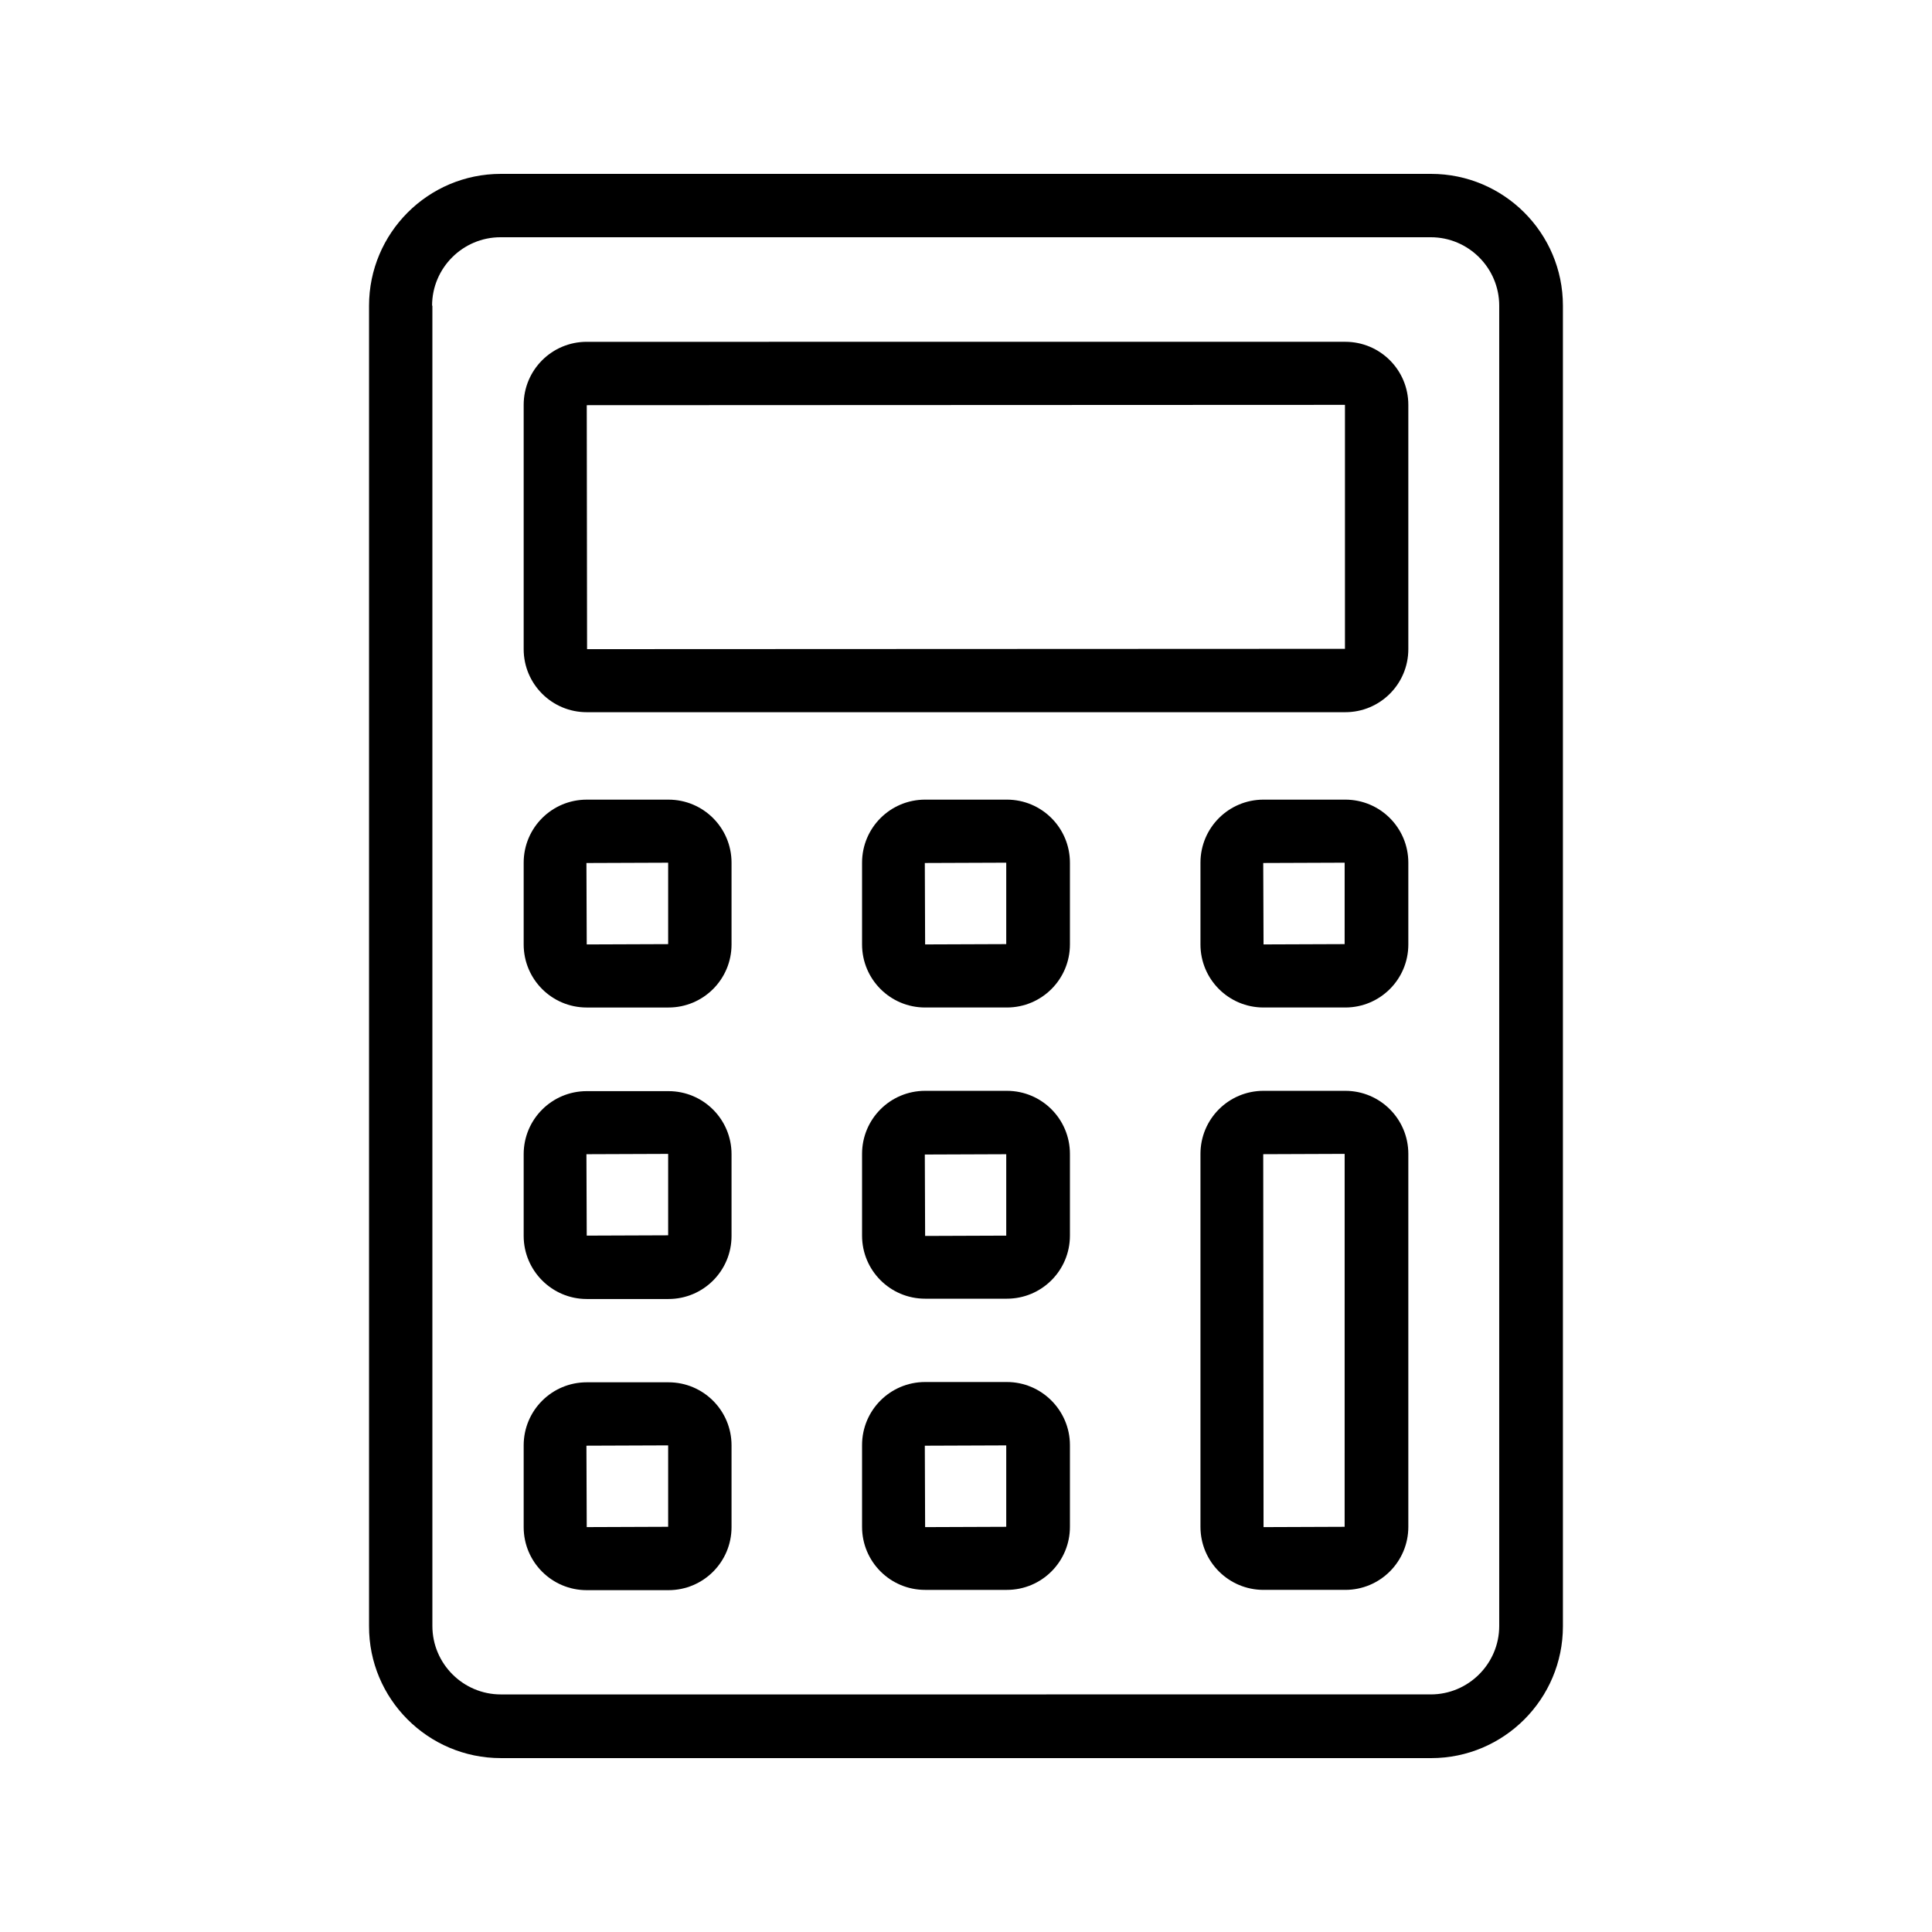 <?xml version="1.0" encoding="UTF-8"?>
<!-- Uploaded to: SVG Repo, www.svgrepo.com, Generator: SVG Repo Mixer Tools -->
<svg fill="#000000" width="800px" height="800px" version="1.1" viewBox="144 144 512 512" xmlns="http://www.w3.org/2000/svg">
 <g>
  <path d="m276.73 609.92h246.53c19.312 0 34.93-15.703 34.93-34.93v-349.98c0-19.312-15.703-34.93-34.93-34.93h-246.53c-19.312 0-34.93 15.703-34.93 34.93v349.89c-0.086 19.316 15.617 35.016 34.93 35.016zm-18.223-384.91c0-9.992 8.145-18.137 18.137-18.137h246.53c9.992 0 18.137 8.145 18.137 18.137v349.89c0 9.992-8.145 18.137-18.137 18.137l-246.45 0.004c-9.992 0-18.137-8.145-18.137-18.137v-349.9z"/>
  <path d="m299.49 332.74h201.02c9.238 0 16.711-7.473 16.711-16.711v-64.738c0-9.238-7.473-16.711-16.711-16.711l-201.02 0.004c-9.238 0-16.711 7.473-16.711 16.711v64.738c0 9.234 7.477 16.707 16.711 16.707zm201.02-16.793v8.398zm-0.082-64.656v64.656l-200.85 0.086-0.082-64.656z"/>
  <path d="m299.49 411h21.664c9.238 0 16.711-7.473 16.711-16.711v-21.664c0-9.238-7.473-16.711-16.711-16.711h-21.664c-9.238 0-16.711 7.473-16.711 16.711v21.664c0 9.234 7.477 16.711 16.711 16.711zm21.664-16.797v8.398zm-0.086-21.578v21.578l-21.578 0.082-0.082-21.578z"/>
  <path d="m410.83 355.91h-21.664c-9.238 0-16.711 7.473-16.711 16.711v21.664c0 9.238 7.473 16.711 16.711 16.711h21.664c9.238 0 16.711-7.473 16.711-16.711v-21.664c-0.004-9.238-7.477-16.711-16.711-16.711zm-0.086 38.289-21.578 0.082-0.082-21.578 21.578-0.082v21.578zm0.086 8.398v-8.398z"/>
  <path d="m500.51 355.91h-21.664c-9.238 0-16.711 7.473-16.711 16.711v21.664c0 9.238 7.473 16.711 16.711 16.711h21.664c9.238 0 16.711-7.473 16.711-16.711v-21.664c0-9.238-7.473-16.711-16.711-16.711zm-0.082 38.289-21.578 0.082-0.082-21.578 21.578-0.082-0.004 21.578zm0.082 8.398v-8.398z"/>
  <path d="m299.49 488.25h21.664c9.238 0 16.711-7.473 16.711-16.711v-21.664c0-9.238-7.473-16.711-16.711-16.711h-21.664c-9.238 0-16.711 7.473-16.711 16.711v21.664c0 9.152 7.477 16.711 16.711 16.711zm21.664-16.793v8.398zm-0.086-21.664v21.578l-21.578 0.082-0.082-21.578z"/>
  <path d="m410.83 433.08h-21.664c-9.238 0-16.711 7.473-16.711 16.711v21.664c0 9.238 7.473 16.711 16.711 16.711h21.664c9.238 0 16.711-7.473 16.711-16.711v-21.664c-0.004-9.238-7.477-16.711-16.711-16.711zm-0.086 38.375-21.578 0.082-0.082-21.578 21.578-0.082v21.578zm0.086 8.395v-8.398z"/>
  <path d="m299.49 565.41h21.664c9.238 0 16.711-7.473 16.711-16.711v-21.664c0-9.238-7.473-16.711-16.711-16.711h-21.664c-9.238 0-16.711 7.473-16.711 16.711v21.664c0 9.238 7.477 16.711 16.711 16.711zm21.664-16.793v8.398zm-0.086-21.578v21.578l-21.578 0.082-0.082-21.578z"/>
  <path d="m410.83 510.25h-21.664c-9.238 0-16.711 7.473-16.711 16.711v21.664c0 9.238 7.473 16.711 16.711 16.711h21.664c9.238 0 16.711-7.473 16.711-16.711v-21.664c-0.004-9.156-7.477-16.711-16.711-16.711zm-0.086 38.371-21.578 0.082-0.082-21.578 21.578-0.082v21.578zm0.086 8.398v-8.398z"/>
  <path d="m500.51 433.08h-21.664c-9.238 0-16.711 7.473-16.711 16.711v98.832c0 9.238 7.473 16.711 16.711 16.711h21.664c9.238 0 16.711-7.473 16.711-16.711v-98.832c0-9.238-7.473-16.711-16.711-16.711zm-0.082 115.54-21.578 0.082-0.082-98.832 21.578-0.082-0.004 98.832zm0.082 8.398v-8.398z"/>
 </g>
</svg>